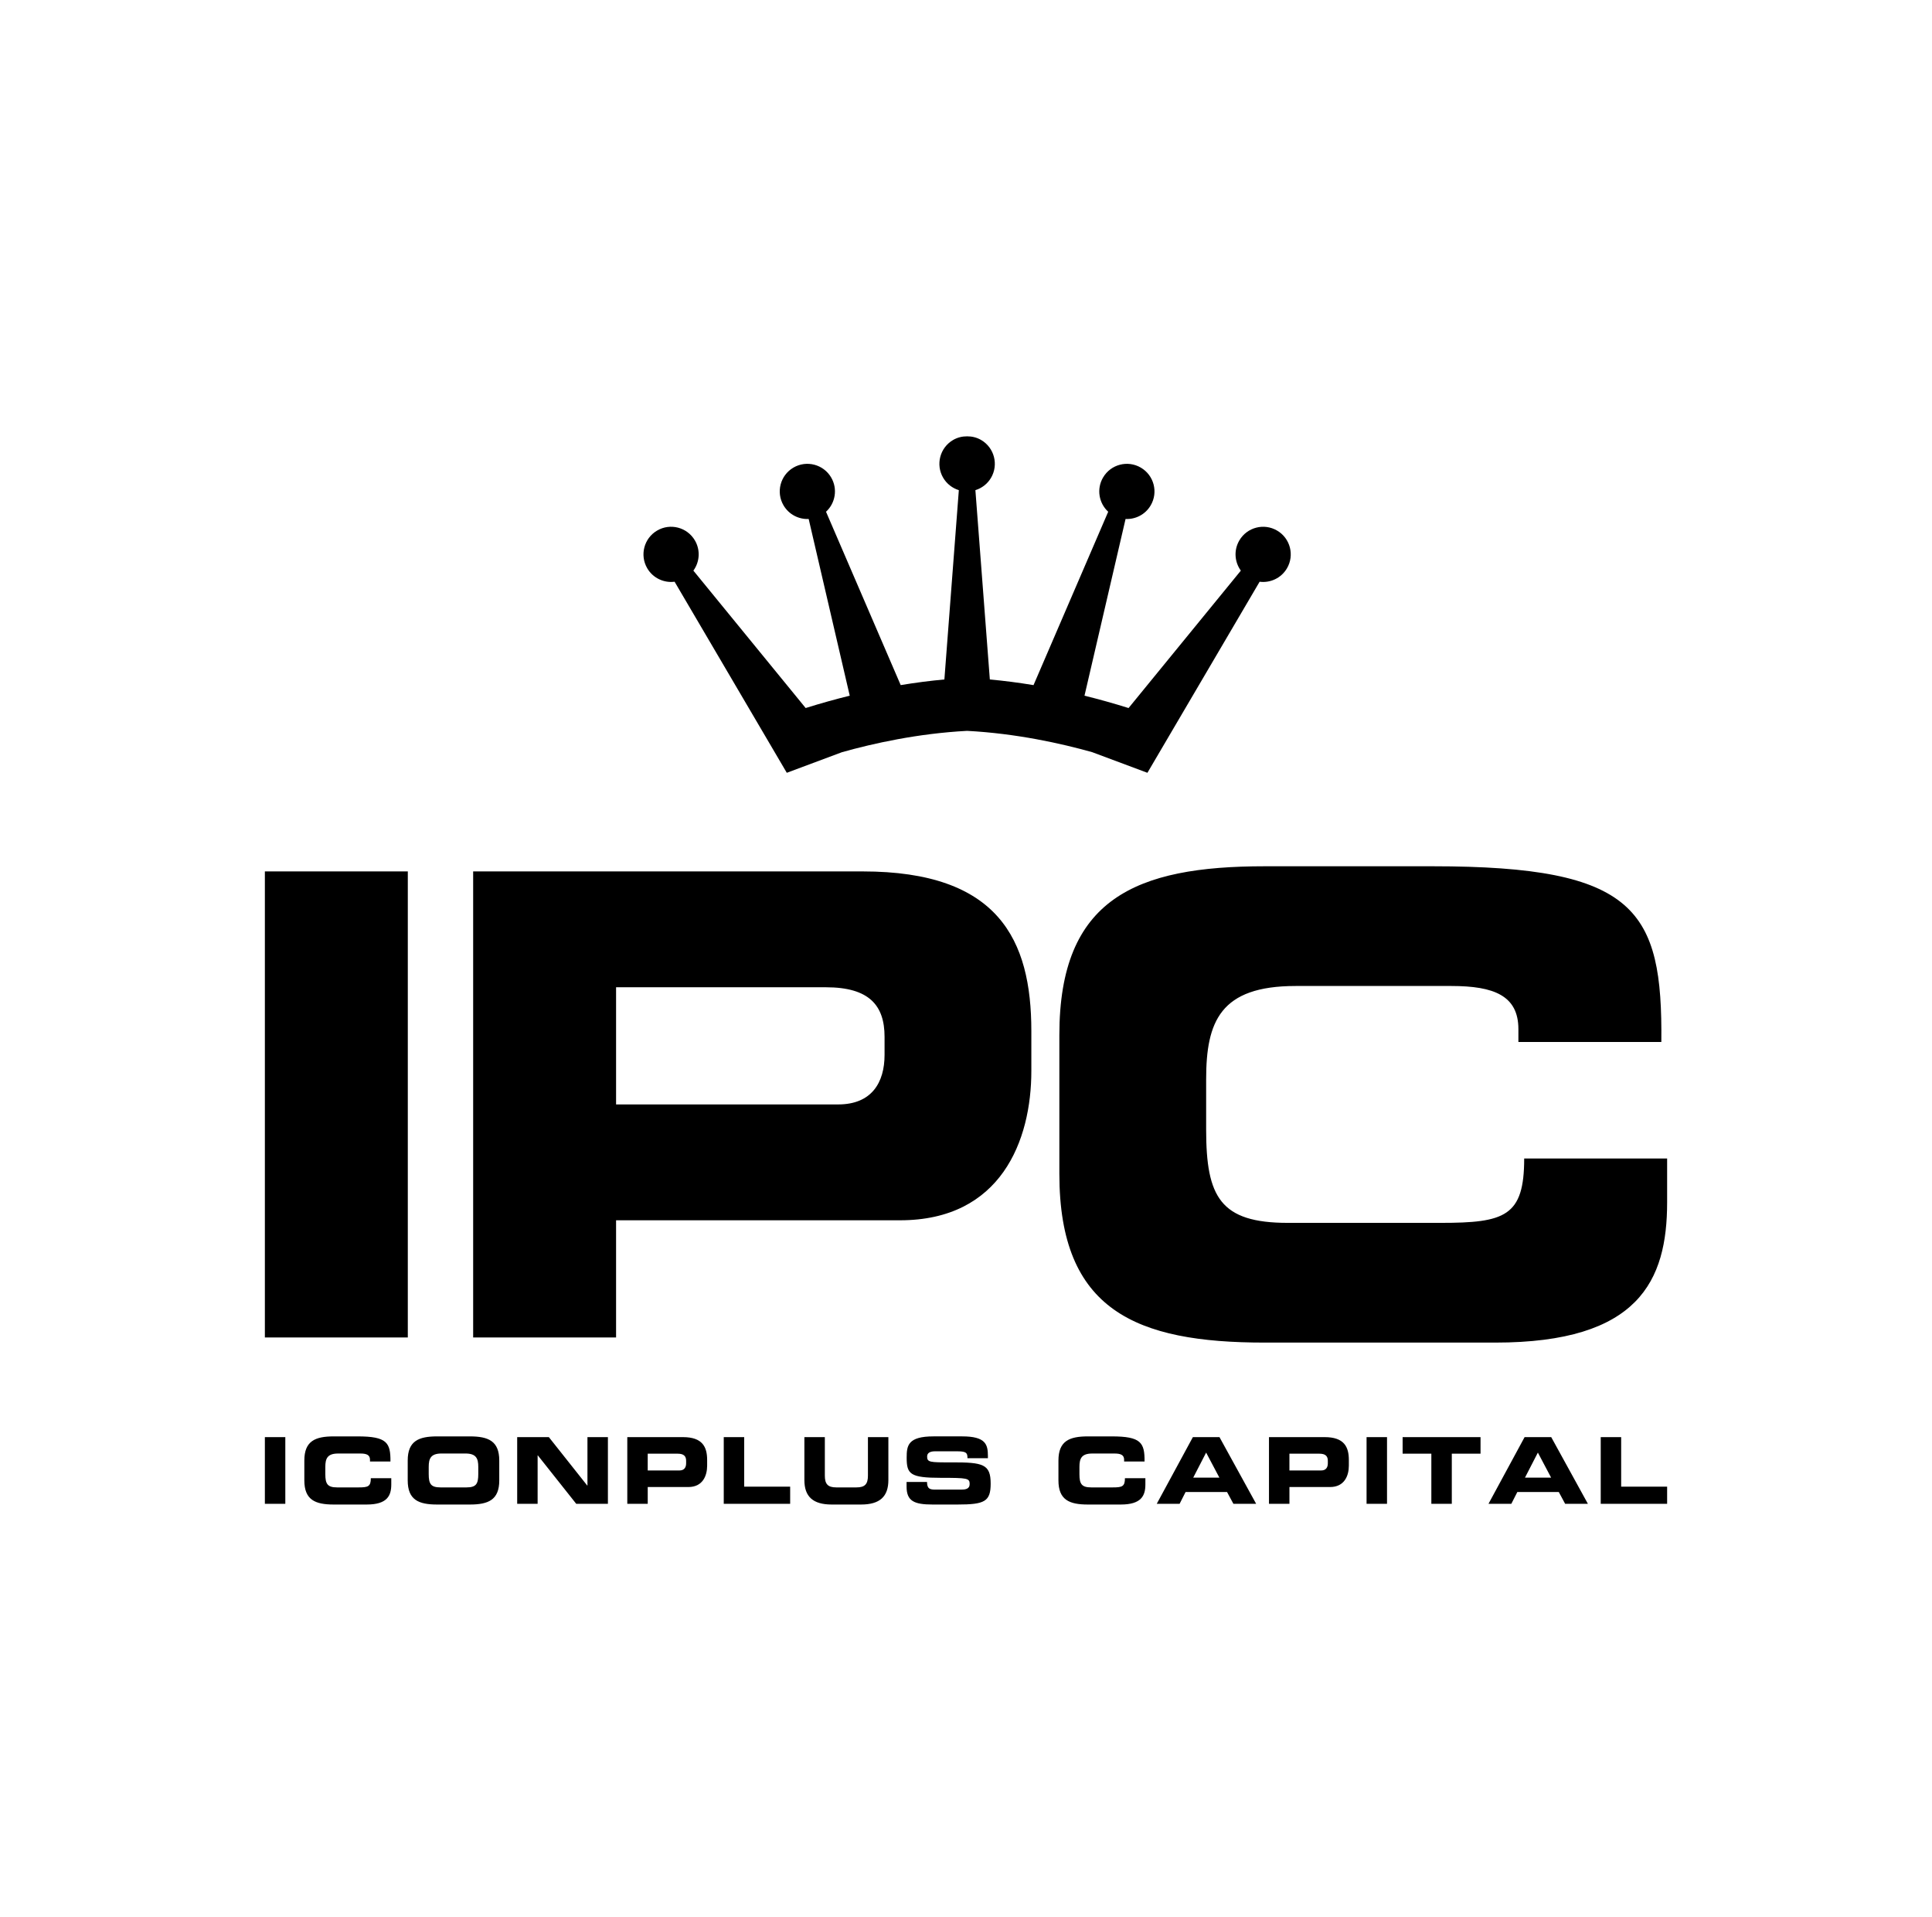 <svg width="124" height="123" viewBox="0 0 124 123" fill="none" xmlns="http://www.w3.org/2000/svg">
<g clip-path="url(#clip0)">
<path d="M81.968 34.046C81.125 33.55 80.039 33.833 79.544 34.676C79.176 35.303 79.237 36.062 79.64 36.615L72.434 45.433C71.46 45.128 70.517 44.865 69.605 44.641L72.241 33.302C72.877 33.332 73.508 33.018 73.853 32.43C74.349 31.587 74.067 30.502 73.222 30.007C72.379 29.512 71.293 29.794 70.798 30.638C70.367 31.37 70.524 32.285 71.127 32.837L66.334 43.962C65.356 43.8 64.422 43.681 63.53 43.6L62.603 31.452C63.01 31.326 63.374 31.055 63.607 30.659C64.102 29.816 63.819 28.73 62.975 28.235C62.691 28.068 62.379 27.996 62.071 27.998C61.764 27.996 61.453 28.068 61.168 28.235C60.323 28.73 60.041 29.816 60.536 30.659C60.769 31.055 61.133 31.326 61.54 31.452L60.613 43.599C59.721 43.68 58.787 43.799 57.809 43.961L53.016 32.837C53.619 32.285 53.776 31.369 53.345 30.637C52.85 29.793 51.765 29.512 50.921 30.006C50.077 30.502 49.795 31.587 50.29 32.429C50.635 33.017 51.266 33.331 51.903 33.302L54.538 44.64C53.626 44.865 52.683 45.128 51.709 45.432L44.503 36.615C44.905 36.062 44.967 35.302 44.599 34.676C44.104 33.832 43.018 33.55 42.175 34.045C41.33 34.54 41.049 35.625 41.543 36.468C41.913 37.099 42.615 37.415 43.297 37.328L50.498 49.588L54.029 48.27V48.269C56.043 47.701 58.916 47.063 62.071 46.897C65.225 47.064 68.099 47.701 70.114 48.269V48.27L73.644 49.588L80.845 37.328C81.528 37.416 82.229 37.099 82.6 36.468C83.094 35.626 82.813 34.54 81.968 34.046Z" fill="currentColor"/>
<path d="M17 85.82V55.916H26.174V85.82H17ZM30.368 85.82V55.916H55.368C64.087 55.916 66.194 60.294 66.194 66.159V68.72C66.194 73.181 64.252 78.302 57.765 78.302H39.541V85.82H30.368ZM39.541 63.35V70.868H53.797C55.946 70.868 56.773 69.463 56.773 67.687V66.531C56.773 64.507 55.781 63.35 53.012 63.35H39.541ZM67.992 75.328V66.407C67.992 57.651 72.909 55.586 81.174 55.586H91.959C105.016 55.586 106.711 58.394 106.628 66.862H97.454V66.036C97.454 63.888 95.884 63.268 93.157 63.268H83.157C78.322 63.268 77.413 65.54 77.413 69.257V72.479C77.413 76.816 78.322 78.468 82.661 78.468H92.454C96.587 78.468 97.826 78.055 97.826 74.337H107V77.146C107 82.185 105.182 86.15 95.967 86.15H81.174C72.909 86.15 67.992 84.085 67.992 75.328Z" fill="currentColor"/>
<path d="M17 96.494V92.216H18.312V96.494H17ZM19.533 94.993V93.717C19.533 92.464 20.236 92.169 21.418 92.169H22.961C24.829 92.169 25.072 92.571 25.06 93.782H23.747V93.664C23.747 93.356 23.522 93.268 23.132 93.268H21.702C21.01 93.268 20.88 93.593 20.88 94.125V94.586C20.88 95.206 21.01 95.442 21.631 95.442H23.032C23.623 95.442 23.8 95.383 23.8 94.852H25.113V95.253C25.113 95.974 24.853 96.541 23.534 96.541H21.418C20.236 96.541 19.533 96.246 19.533 94.993ZM26.168 94.993V93.717C26.168 92.464 26.872 92.169 28.054 92.169H30.158C31.34 92.169 32.044 92.464 32.044 93.717V94.993C32.044 96.246 31.34 96.541 30.158 96.541H28.054C26.872 96.541 26.168 96.246 26.168 94.993ZM27.516 94.124V94.585C27.516 95.206 27.646 95.442 28.267 95.442H29.946C30.567 95.442 30.697 95.206 30.697 94.585V94.124C30.697 93.593 30.567 93.267 29.875 93.267H28.338C27.646 93.267 27.516 93.593 27.516 94.124ZM33.194 96.494V92.216H35.227L37.692 95.324H37.704V92.216H39.017V96.494H36.983L34.518 93.386H34.506V96.494H33.194ZM40.261 96.494V92.216H43.837C45.084 92.216 45.386 92.843 45.386 93.681V94.047C45.386 94.686 45.108 95.418 44.18 95.418H41.573V96.494H40.261ZM41.572 93.279V94.355H43.612C43.919 94.355 44.037 94.154 44.037 93.9V93.734C44.037 93.445 43.895 93.279 43.499 93.279H41.572ZM46.452 96.494V92.216H47.764V95.395H50.714V96.494H46.452ZM51.627 94.969V92.216H52.94V94.686C52.94 95.23 53.135 95.442 53.673 95.442H54.973C55.511 95.442 55.706 95.23 55.706 94.686V92.216H57.018V94.969C57.018 96.033 56.469 96.541 55.263 96.541H53.383C52.177 96.541 51.627 96.033 51.627 94.969ZM58.186 95.389V95.093H59.498C59.504 95.548 59.687 95.584 60.066 95.584H61.674C61.952 95.584 62.235 95.554 62.235 95.223C62.235 94.851 62.082 94.828 60.391 94.828C58.417 94.828 58.192 94.591 58.192 93.539C58.192 92.765 58.263 92.168 59.918 92.168H61.751C63.264 92.168 63.406 92.683 63.406 93.433V93.569H62.093C62.093 93.256 62.058 93.126 61.455 93.126H60.001C59.705 93.126 59.505 93.226 59.505 93.457C59.505 93.829 59.664 93.841 61.071 93.835C63.11 93.829 63.583 93.954 63.583 95.2C63.583 96.352 63.193 96.541 61.449 96.541H59.859C58.665 96.541 58.186 96.316 58.186 95.389ZM67.933 94.993V93.717C67.933 92.464 68.637 92.169 69.819 92.169H71.362C73.23 92.169 73.472 92.571 73.46 93.782H72.148V93.664C72.148 93.356 71.923 93.268 71.533 93.268H70.103C69.411 93.268 69.281 93.593 69.281 94.125V94.586C69.281 95.206 69.411 95.442 70.032 95.442H71.433C72.024 95.442 72.201 95.383 72.201 94.852H73.513V95.253C73.513 95.974 73.253 96.541 71.935 96.541H69.819C68.637 96.541 67.933 96.246 67.933 94.993ZM74.243 96.494L76.561 92.216H78.269L80.622 96.494H79.162L78.754 95.737H76.094L75.71 96.494H74.243ZM77.412 93.208L76.584 94.816H78.263L77.412 93.208ZM81.446 96.494V92.216H85.023C86.27 92.216 86.572 92.843 86.572 93.681V94.047C86.572 94.686 86.293 95.418 85.365 95.418H82.759V96.494H81.446ZM82.758 93.279V94.355H84.797C85.105 94.355 85.223 94.154 85.223 93.9V93.734C85.223 93.445 85.081 93.279 84.685 93.279H82.758ZM87.709 96.494V92.216H89.022V96.494H87.709ZM90.023 93.279V92.216H95.024V93.279H93.18V96.494H91.867V93.279H90.023ZM95.535 96.494L97.852 92.216H99.561L101.914 96.494H100.454L100.046 95.737H97.386L97.001 96.494H95.535ZM98.704 93.208L97.876 94.816H99.555L98.704 93.208ZM102.738 96.494V92.216H104.05V95.395H107V96.494H102.738Z" fill="currentColor"/>
</g>
<defs>
<clipPath id="clip0">
<rect width="90" height="68.543" fill="currentColor" transform="translate(17 27.998)"/>
</clipPath>
</defs>
</svg>
